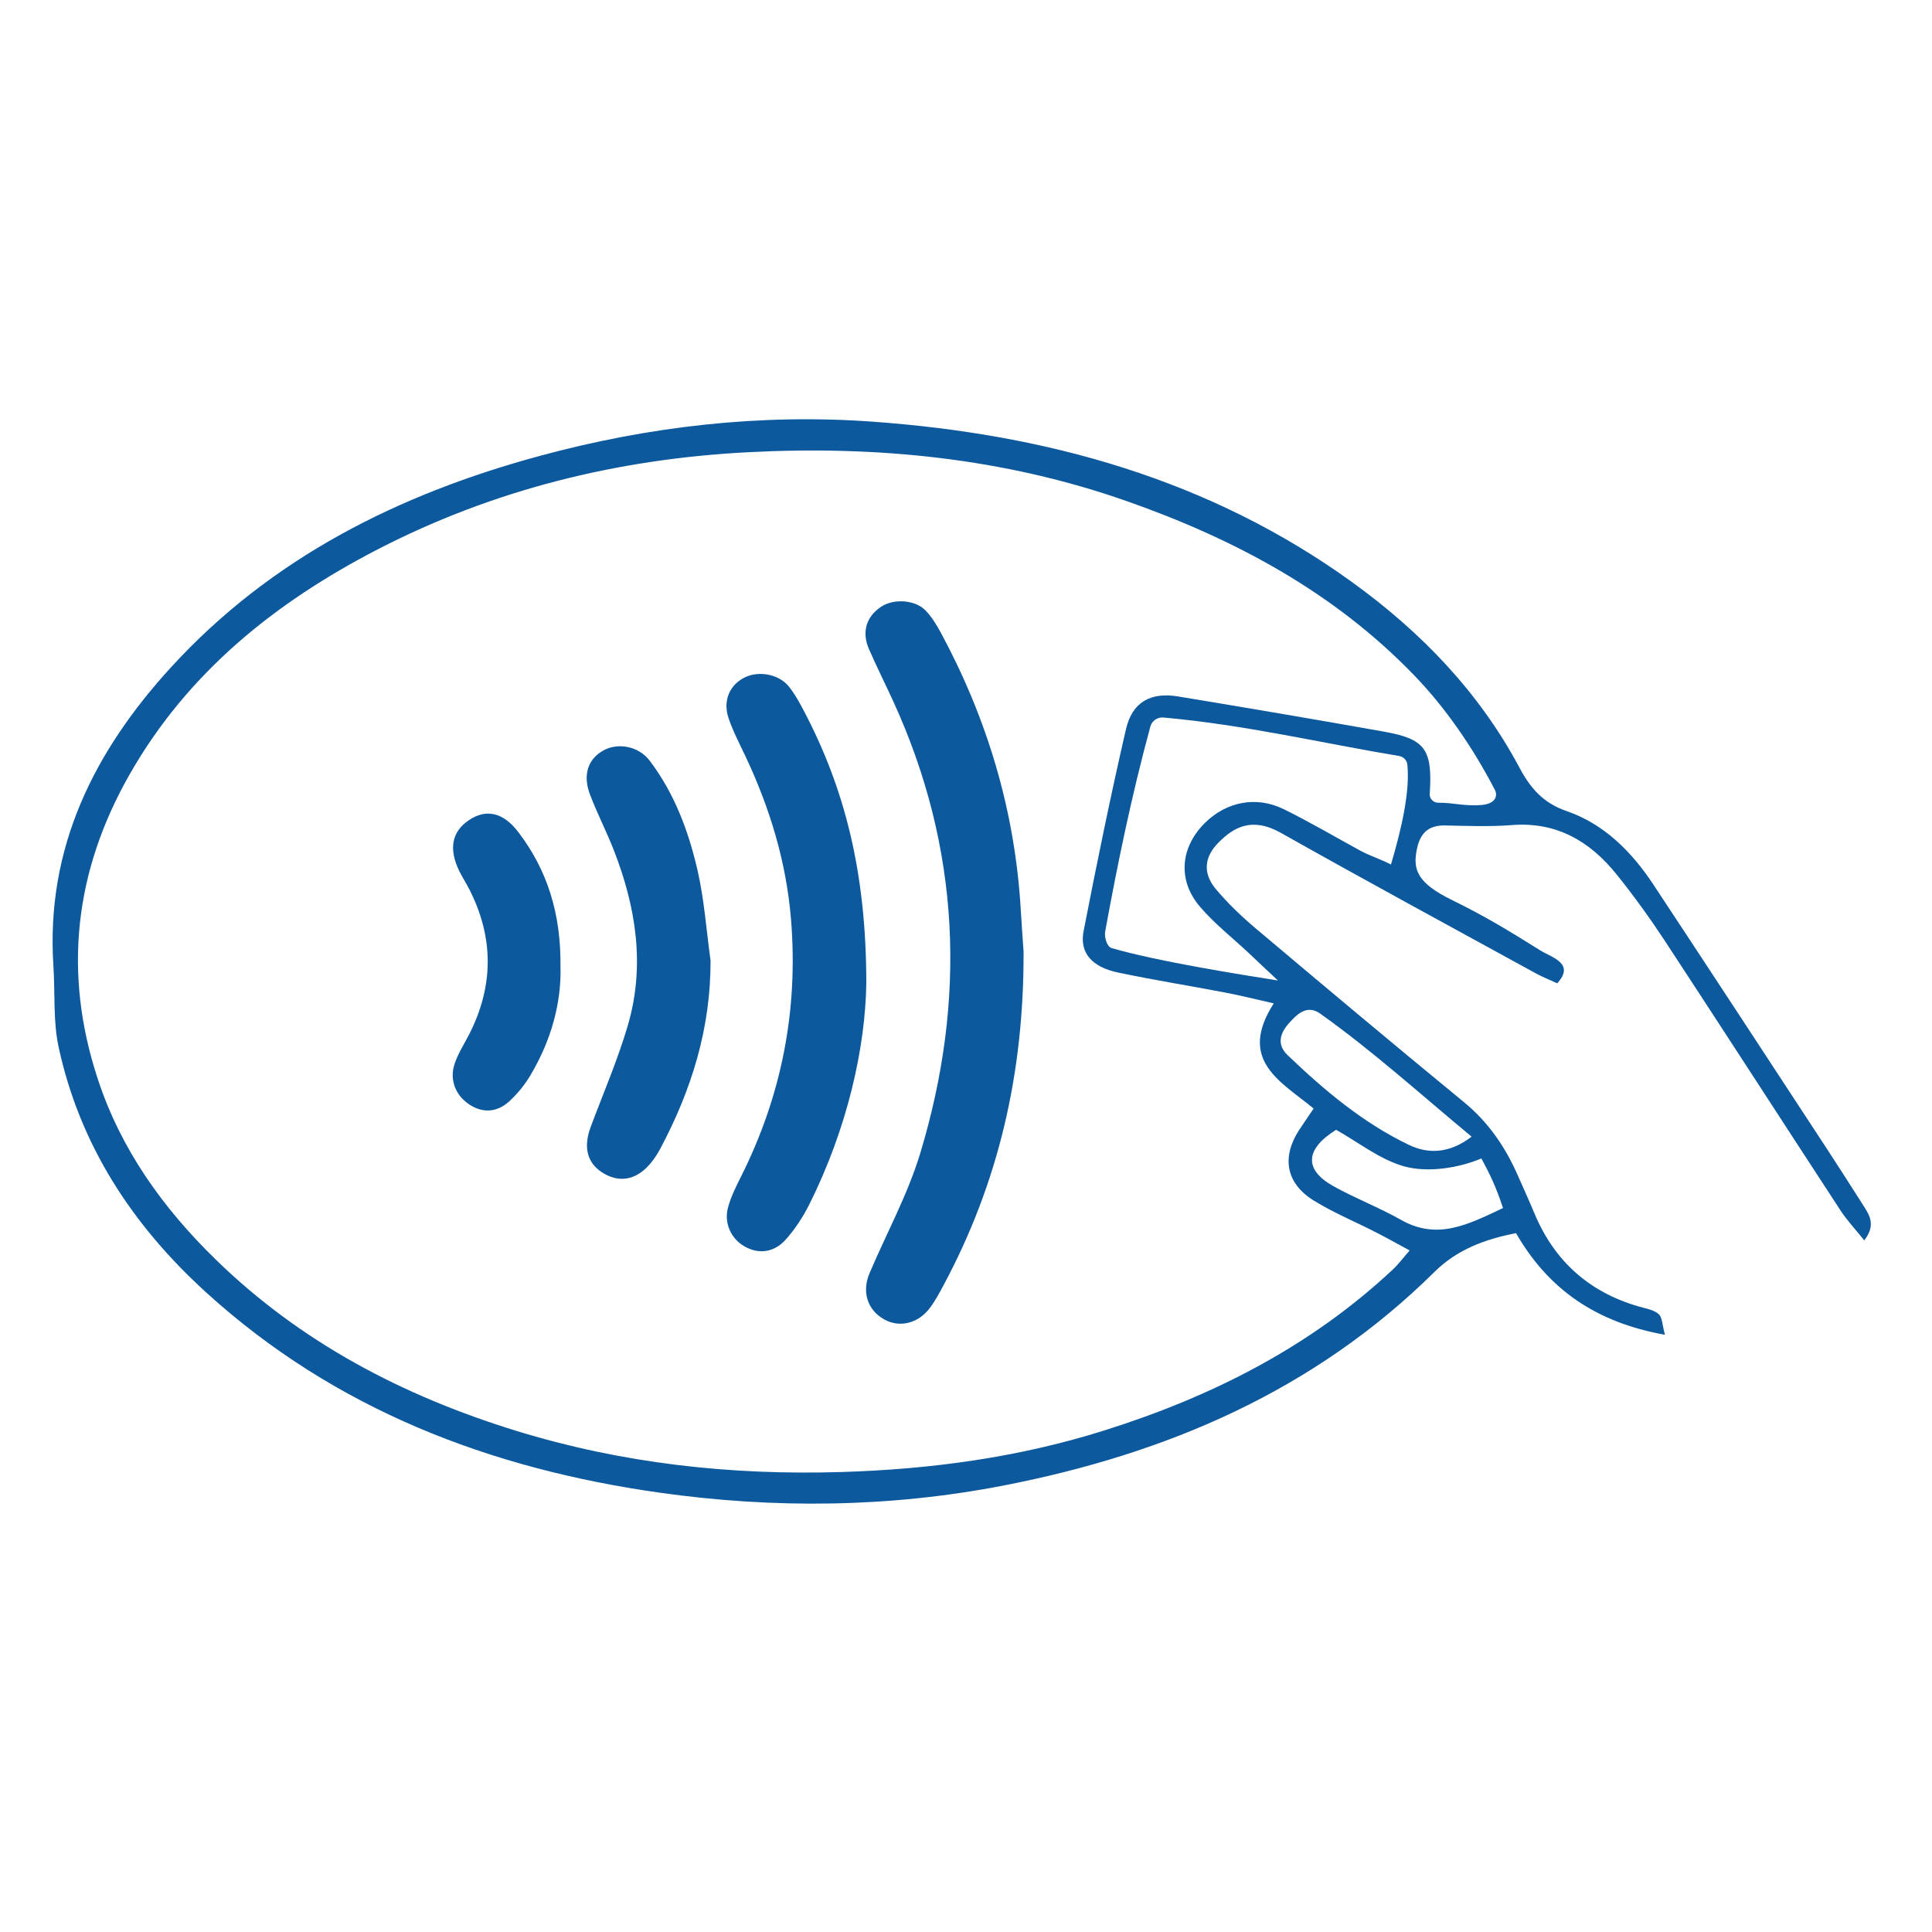 <svg xmlns="http://www.w3.org/2000/svg" xmlns:xlink="http://www.w3.org/1999/xlink" width="150" zoomAndPan="magnify" viewBox="0 0 112.5 112.5" height="150" preserveAspectRatio="xMidYMid meet" version="1.2"><defs><clipPath id="84c2921738"><path d="M 3 24.07 L 109 24.07 L 109 88 L 3 88 Z M 3 24.07 "/></clipPath></defs><g id="f73410baf0"><g clip-rule="nonzero" clip-path="url(#84c2921738)"><path style=" stroke:none;fill-rule:nonzero;fill:#0d599e;fill-opacity:1;" d="M 86.262 67.457 C 84.977 68 83.156 68.309 81.754 67.914 C 80.336 67.512 79.09 66.508 77.801 65.789 C 75.988 66.918 75.926 68.109 77.637 69.066 C 78.914 69.781 80.301 70.309 81.578 71.031 C 83.703 72.238 85.484 71.305 87.52 70.344 C 87.098 69.059 86.742 68.352 86.262 67.457 Z M 85.691 66.188 C 82.699 63.707 79.93 61.195 76.875 59.023 C 76.125 58.492 75.562 59.016 75.062 59.574 C 74.516 60.18 74.344 60.836 74.977 61.441 C 77.109 63.484 79.367 65.383 82.035 66.664 C 83.141 67.199 84.387 67.188 85.691 66.188 Z M 64.723 55.203 C 67.383 55.984 72.41 56.777 74.414 57.094 C 73.969 56.688 73.062 55.82 72.695 55.477 C 71.75 54.594 70.719 53.785 69.883 52.809 C 68.547 51.254 68.727 49.328 70.184 47.898 C 71.426 46.684 73.148 46.336 74.742 47.113 C 76.27 47.863 77.742 48.734 79.242 49.551 C 79.734 49.816 80.496 50.074 80.996 50.34 C 81.617 48.246 82.109 46.082 81.949 44.523 C 81.922 44.266 81.723 44.062 81.465 44.02 C 77.078 43.293 72.449 42.195 67.742 41.781 C 67.395 41.75 67.074 41.977 66.984 42.312 C 65.887 46.352 65.074 50.293 64.352 54.258 C 64.301 54.543 64.441 55.117 64.723 55.203 Z M 74.172 58.426 C 73.035 58.172 72.195 57.957 71.344 57.797 C 69.262 57.398 67.168 57.066 65.098 56.629 C 63.57 56.305 62.852 55.477 63.098 54.215 C 63.863 50.289 64.664 46.367 65.562 42.473 C 65.93 40.875 67.004 40.289 68.609 40.555 C 72.617 41.219 76.621 41.895 80.617 42.609 C 82.98 43.031 83.402 43.645 83.262 46.094 C 83.262 46.121 83.258 46.148 83.254 46.172 C 83.207 46.477 83.445 46.742 83.75 46.742 C 84.672 46.742 85.332 46.961 86.277 46.875 C 87.098 46.797 87.227 46.34 87.039 45.98 C 85.781 43.555 84.176 41.215 82.352 39.328 C 77.66 34.465 71.883 31.383 65.598 29.176 C 58.441 26.664 51.031 25.938 43.5 26.336 C 35.941 26.734 28.723 28.512 21.98 31.996 C 16.023 35.078 10.922 39.164 7.543 45.102 C 4.344 50.719 3.66 56.629 5.684 62.801 C 7.031 66.922 9.48 70.34 12.559 73.34 C 17.512 78.172 23.461 81.277 30.02 83.305 C 36.211 85.215 42.531 85.914 49.012 85.715 C 54.23 85.555 59.328 84.863 64.297 83.297 C 70.543 81.332 76.285 78.438 81.109 73.918 C 81.43 73.617 81.695 73.258 82.082 72.812 C 81.316 72.402 80.715 72.059 80.098 71.746 C 78.891 71.129 77.629 70.609 76.484 69.898 C 74.875 68.895 74.621 67.383 75.648 65.801 C 75.898 65.418 76.156 65.047 76.492 64.551 C 74.617 62.996 72.027 61.758 74.172 58.426 Z M 108.555 72.227 C 108.062 71.605 107.559 71.078 107.168 70.477 C 103.754 65.254 100.371 60.012 96.949 54.793 C 96.078 53.469 95.145 52.176 94.152 50.938 C 92.602 49.004 90.66 47.844 88.051 48.043 C 86.762 48.145 85.461 48.094 84.168 48.066 C 83.156 48.043 82.684 48.527 82.496 49.488 C 82.27 50.637 82.52 51.414 84.543 52.406 C 86.441 53.336 87.762 54.133 89.695 55.344 C 90.352 55.754 91.742 56.098 90.676 57.258 C 90.254 57.062 89.828 56.895 89.434 56.68 C 84.48 53.965 79.512 51.273 74.59 48.5 C 72.898 47.547 71.832 48.176 70.957 49.059 C 70.125 49.891 70.027 50.832 70.781 51.75 C 71.492 52.602 72.312 53.383 73.164 54.098 C 77.168 57.477 81.184 60.84 85.234 64.168 C 86.641 65.32 87.625 66.742 88.352 68.379 C 88.684 69.133 89.027 69.879 89.344 70.641 C 90.508 73.434 92.535 75.246 95.441 76.082 C 95.836 76.195 96.289 76.266 96.582 76.516 C 96.797 76.699 96.789 77.141 96.949 77.723 C 92.938 77.008 90.16 75.078 88.277 71.805 C 86.43 72.168 84.832 72.773 83.527 74.066 C 76.539 80.973 67.949 84.652 58.445 86.5 C 51.789 87.793 45.074 87.859 38.41 86.918 C 28.555 85.527 19.508 82.082 12.008 75.262 C 7.719 71.359 4.648 66.688 3.414 60.973 C 3.082 59.441 3.215 57.816 3.109 56.234 C 2.66 49.355 5.492 43.734 9.969 38.844 C 15.797 32.48 23.215 28.773 31.43 26.547 C 37.785 24.824 44.273 24.078 50.832 24.555 C 60.914 25.285 70.426 27.891 78.75 33.91 C 82.758 36.809 86.133 40.305 88.48 44.703 C 89.109 45.883 89.855 46.762 91.227 47.23 C 93.406 47.98 95.004 49.59 96.266 51.492 C 99.672 56.648 103.055 61.82 106.441 66.988 C 107.148 68.074 107.848 69.164 108.543 70.258 C 108.895 70.809 109.215 71.371 108.555 72.227 "/></g><path style=" stroke:none;fill-rule:nonzero;fill:#0d599e;fill-opacity:1;" d="M 59.602 55.402 C 59.629 62.531 58.129 68.879 54.957 74.812 C 54.707 75.277 54.457 75.75 54.141 76.168 C 53.457 77.074 52.375 77.324 51.492 76.832 C 50.512 76.289 50.168 75.23 50.637 74.129 C 51.625 71.805 52.859 69.555 53.586 67.152 C 56.289 58.211 55.938 49.395 52.008 40.824 C 51.543 39.809 51.039 38.809 50.594 37.785 C 50.168 36.801 50.445 35.91 51.297 35.336 C 52.027 34.844 53.289 34.914 53.902 35.555 C 54.262 35.93 54.543 36.395 54.793 36.855 C 57.508 41.898 59.109 47.266 59.441 53 C 59.496 53.938 59.566 54.879 59.602 55.402 "/><path style=" stroke:none;fill-rule:nonzero;fill:#0d599e;fill-opacity:1;" d="M 50.445 57.238 C 50.395 60.996 49.34 65.715 47.117 70.148 C 46.754 70.875 46.289 71.578 45.75 72.184 C 45.062 72.953 44.156 73.039 43.352 72.578 C 42.57 72.129 42.145 71.227 42.391 70.312 C 42.559 69.695 42.852 69.105 43.141 68.531 C 45.516 63.797 46.496 58.805 46.059 53.512 C 45.781 50.18 44.832 47.066 43.422 44.066 C 43.07 43.324 42.684 42.586 42.422 41.812 C 42.078 40.793 42.492 39.867 43.383 39.438 C 44.203 39.043 45.363 39.262 45.938 39.98 C 46.266 40.391 46.527 40.859 46.773 41.324 C 49.207 45.93 50.441 50.836 50.445 57.238 "/><path style=" stroke:none;fill-rule:nonzero;fill:#0d599e;fill-opacity:1;" d="M 41.375 55.926 C 41.391 59.871 40.266 63.477 38.441 66.902 C 38.301 67.16 38.141 67.41 37.961 67.641 C 37.164 68.664 36.172 68.91 35.188 68.348 C 34.203 67.785 33.938 66.844 34.398 65.617 C 35.133 63.645 35.977 61.699 36.566 59.684 C 37.574 56.219 37.035 52.82 35.746 49.516 C 35.32 48.422 34.777 47.375 34.359 46.277 C 33.918 45.121 34.238 44.188 35.148 43.691 C 35.98 43.234 37.188 43.441 37.836 44.301 C 39.277 46.203 40.102 48.418 40.625 50.711 C 41.012 52.414 41.133 54.184 41.375 55.926 "/><path style=" stroke:none;fill-rule:nonzero;fill:#0d599e;fill-opacity:1;" d="M 32.637 56.238 C 32.703 58.371 32.102 60.559 30.91 62.574 C 30.59 63.125 30.172 63.641 29.707 64.082 C 29.059 64.699 28.27 64.867 27.445 64.387 C 26.57 63.875 26.152 62.938 26.465 61.969 C 26.66 61.363 27.02 60.812 27.316 60.238 C 28.75 57.426 28.766 54.609 27.332 51.793 C 27.145 51.426 26.918 51.078 26.738 50.711 C 26.117 49.426 26.312 48.43 27.297 47.762 C 28.297 47.086 29.293 47.285 30.184 48.457 C 31.883 50.68 32.664 53.223 32.637 56.238 "/></g></svg>